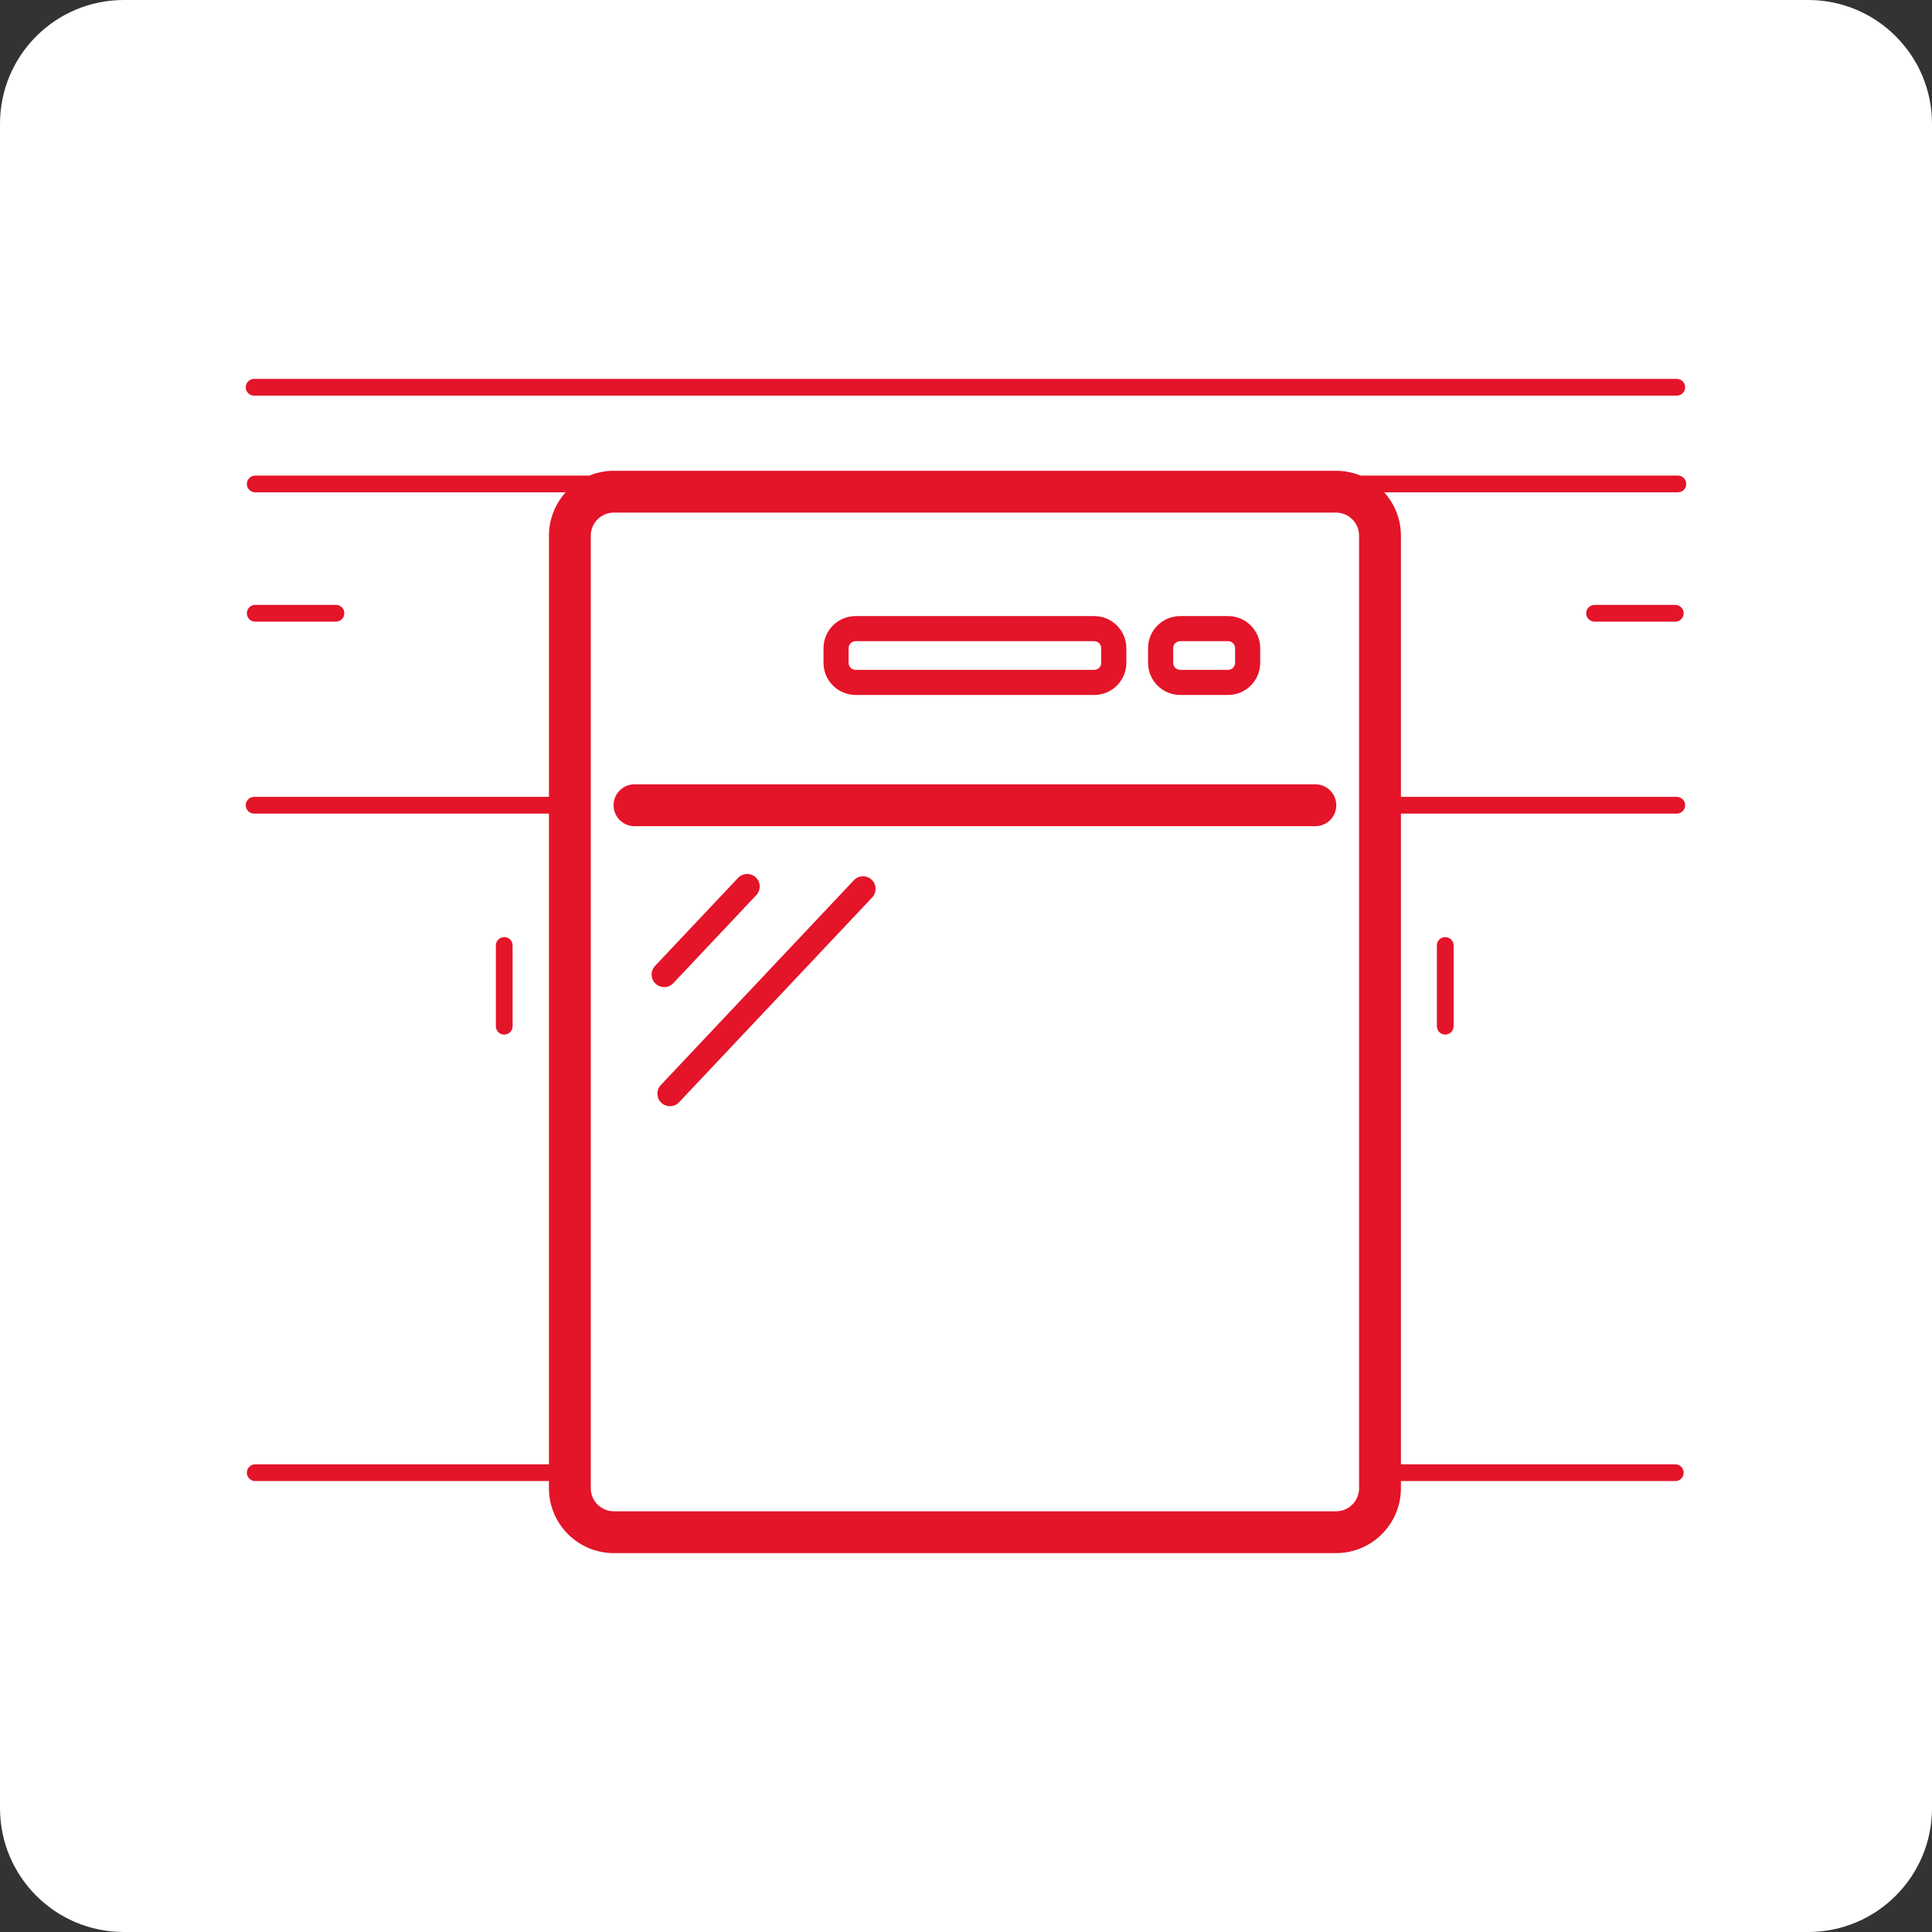<?xml version="1.0" encoding="utf-8"?>
<!-- Generator: Adobe Illustrator 25.0.0, SVG Export Plug-In . SVG Version: 6.00 Build 0)  -->
<svg version="1.1" id="Layer_1" xmlns="http://www.w3.org/2000/svg" xmlns:xlink="http://www.w3.org/1999/xlink" x="0px" y="0px"
	 width="228px" height="228px" viewBox="0 0 228 228" style="enable-background:new 0 0 228 228;" xml:space="preserve">
<rect x="0" y="0" width="228" height="228" fill="#333333" stroke="none"/>
<style type="text/css">
	.st0{fill:#FFFFFF;}
	.st1{fill:#E41429;}
</style>
<path class="st0" d="M213.389,228H14.611C6.542,228,0,221.458,0,213.389V14.611C0,6.542,6.542,0,14.611,0h198.777
	C221.458,0,228,6.542,228,14.611v198.777C228,221.458,221.458,228,213.389,228z"/>
<path class="st1" d="M29,45.701c0-0.546,0.443-0.988,0.988-0.988H197.88c0.546,0,0.988,0.442,0.988,0.988
	c0,0.546-0.442,0.988-0.988,0.988H29.988C29.443,46.688,29,46.247,29,45.701z M135.486,78.226v-1.734
	c0-2.088,1.698-3.786,3.786-3.786h5.662c2.087,0,3.785,1.698,3.785,3.786v1.734c0,2.088-1.698,3.786-3.785,3.786h-5.662
	C137.185,82.012,135.486,80.314,135.486,78.226z M138.449,78.226c0,0.454,0.369,0.824,0.823,0.824h5.662
	c0.453,0,0.823-0.369,0.823-0.824v-1.734c0-0.454-0.369-0.824-0.823-0.824h-5.662c-0.454,0-0.823,0.369-0.823,0.824V78.226z
	 M97.185,78.226v-1.734c0-2.088,1.698-3.786,3.786-3.786h28.166c2.088,0,3.786,1.698,3.786,3.786v1.734
	c0,2.088-1.698,3.786-3.786,3.786h-28.166C98.883,82.012,97.185,80.314,97.185,78.226z M100.148,78.226
	c0,0.454,0.369,0.824,0.823,0.824h28.166c0.454,0,0.823-0.369,0.823-0.824v-1.734c0-0.454-0.369-0.824-0.823-0.824h-28.166
	c-0.454,0-0.823,0.369-0.823,0.824V78.226z M155.229,92.561H74.878c-1.363,0-2.469,1.105-2.469,2.469s1.106,2.469,2.469,2.469
	h80.351c1.363,0,2.469-1.105,2.469-2.469S156.592,92.561,155.229,92.561z M197.88,96.017h-32.554v76.791h32.382
	c0.545,0,0.988,0.442,0.988,0.988c0,0.546-0.443,0.988-0.988,0.988h-32.382v0.85c0,4.22-3.433,7.654-7.654,7.654H72.436
	c-4.22,0-7.654-3.433-7.654-7.654v-0.85H30.12c-0.545,0-0.988-0.442-0.988-0.988c0-0.546,0.442-0.988,0.988-0.988h34.662V96.017
	H29.988c-0.545,0-0.988-0.442-0.988-0.988c0-0.546,0.443-0.988,0.988-0.988h34.795V63.211c0-1.965,0.751-3.754,1.972-5.111H30.12
	c-0.545,0-0.988-0.442-0.988-0.988c0-0.546,0.442-0.988,0.988-0.988h39.433c0.891-0.364,1.863-0.568,2.883-0.568h85.236
	c1.02,0,1.992,0.204,2.883,0.568h37.458c0.545,0,0.988,0.442,0.988,0.988c0,0.546-0.442,0.988-0.988,0.988h-34.659
	c1.221,1.357,1.972,3.145,1.972,5.111v30.831h32.554c0.546,0,0.988,0.442,0.988,0.988C198.867,95.576,198.426,96.017,197.88,96.017z
	 M160.388,63.211c0-1.498-1.218-2.716-2.716-2.716H72.436c-1.498,0-2.716,1.218-2.716,2.716v112.422
	c0,1.498,1.218,2.716,2.716,2.716h85.236c1.498,0,2.716-1.218,2.716-2.716V63.211z M169.569,111.577v9.529
	c0,0.546,0.442,0.988,0.988,0.988s0.988-0.442,0.988-0.988v-9.529c0-0.546-0.442-0.988-0.988-0.988S169.569,111.031,169.569,111.577
	z M188.177,71.385c-0.546,0-0.988,0.442-0.988,0.988s0.442,0.988,0.988,0.988h9.53c0.545,0,0.988-0.442,0.988-0.988
	s-0.443-0.988-0.988-0.988H188.177z M30.12,73.36h9.529c0.546,0,0.988-0.442,0.988-0.988s-0.442-0.988-0.988-0.988H30.12
	c-0.545,0-0.988,0.442-0.988,0.988S29.575,73.36,30.12,73.36z M60.494,121.106v-9.529c0-0.546-0.442-0.988-0.988-0.988
	s-0.988,0.442-0.988,0.988v9.529c0,0.546,0.442,0.988,0.988,0.988S60.494,121.651,60.494,121.106z M79.457,116.027l9.796-10.39
	c0.561-0.596,0.534-1.533-0.061-2.095c-0.595-0.558-1.533-0.532-2.094,0.062l-9.796,10.39c-0.561,0.596-0.533,1.533,0.062,2.095
	c0.286,0.269,0.651,0.403,1.016,0.403C78.774,116.492,79.166,116.335,79.457,116.027z M100.773,103.875l-22.79,24.174
	c-0.561,0.596-0.533,1.533,0.062,2.095c0.286,0.269,0.651,0.403,1.016,0.403c0.394,0,0.787-0.156,1.078-0.465l22.79-24.174
	c0.561-0.596,0.534-1.533-0.062-2.095C102.272,103.255,101.334,103.281,100.773,103.875z"/>
</svg>
